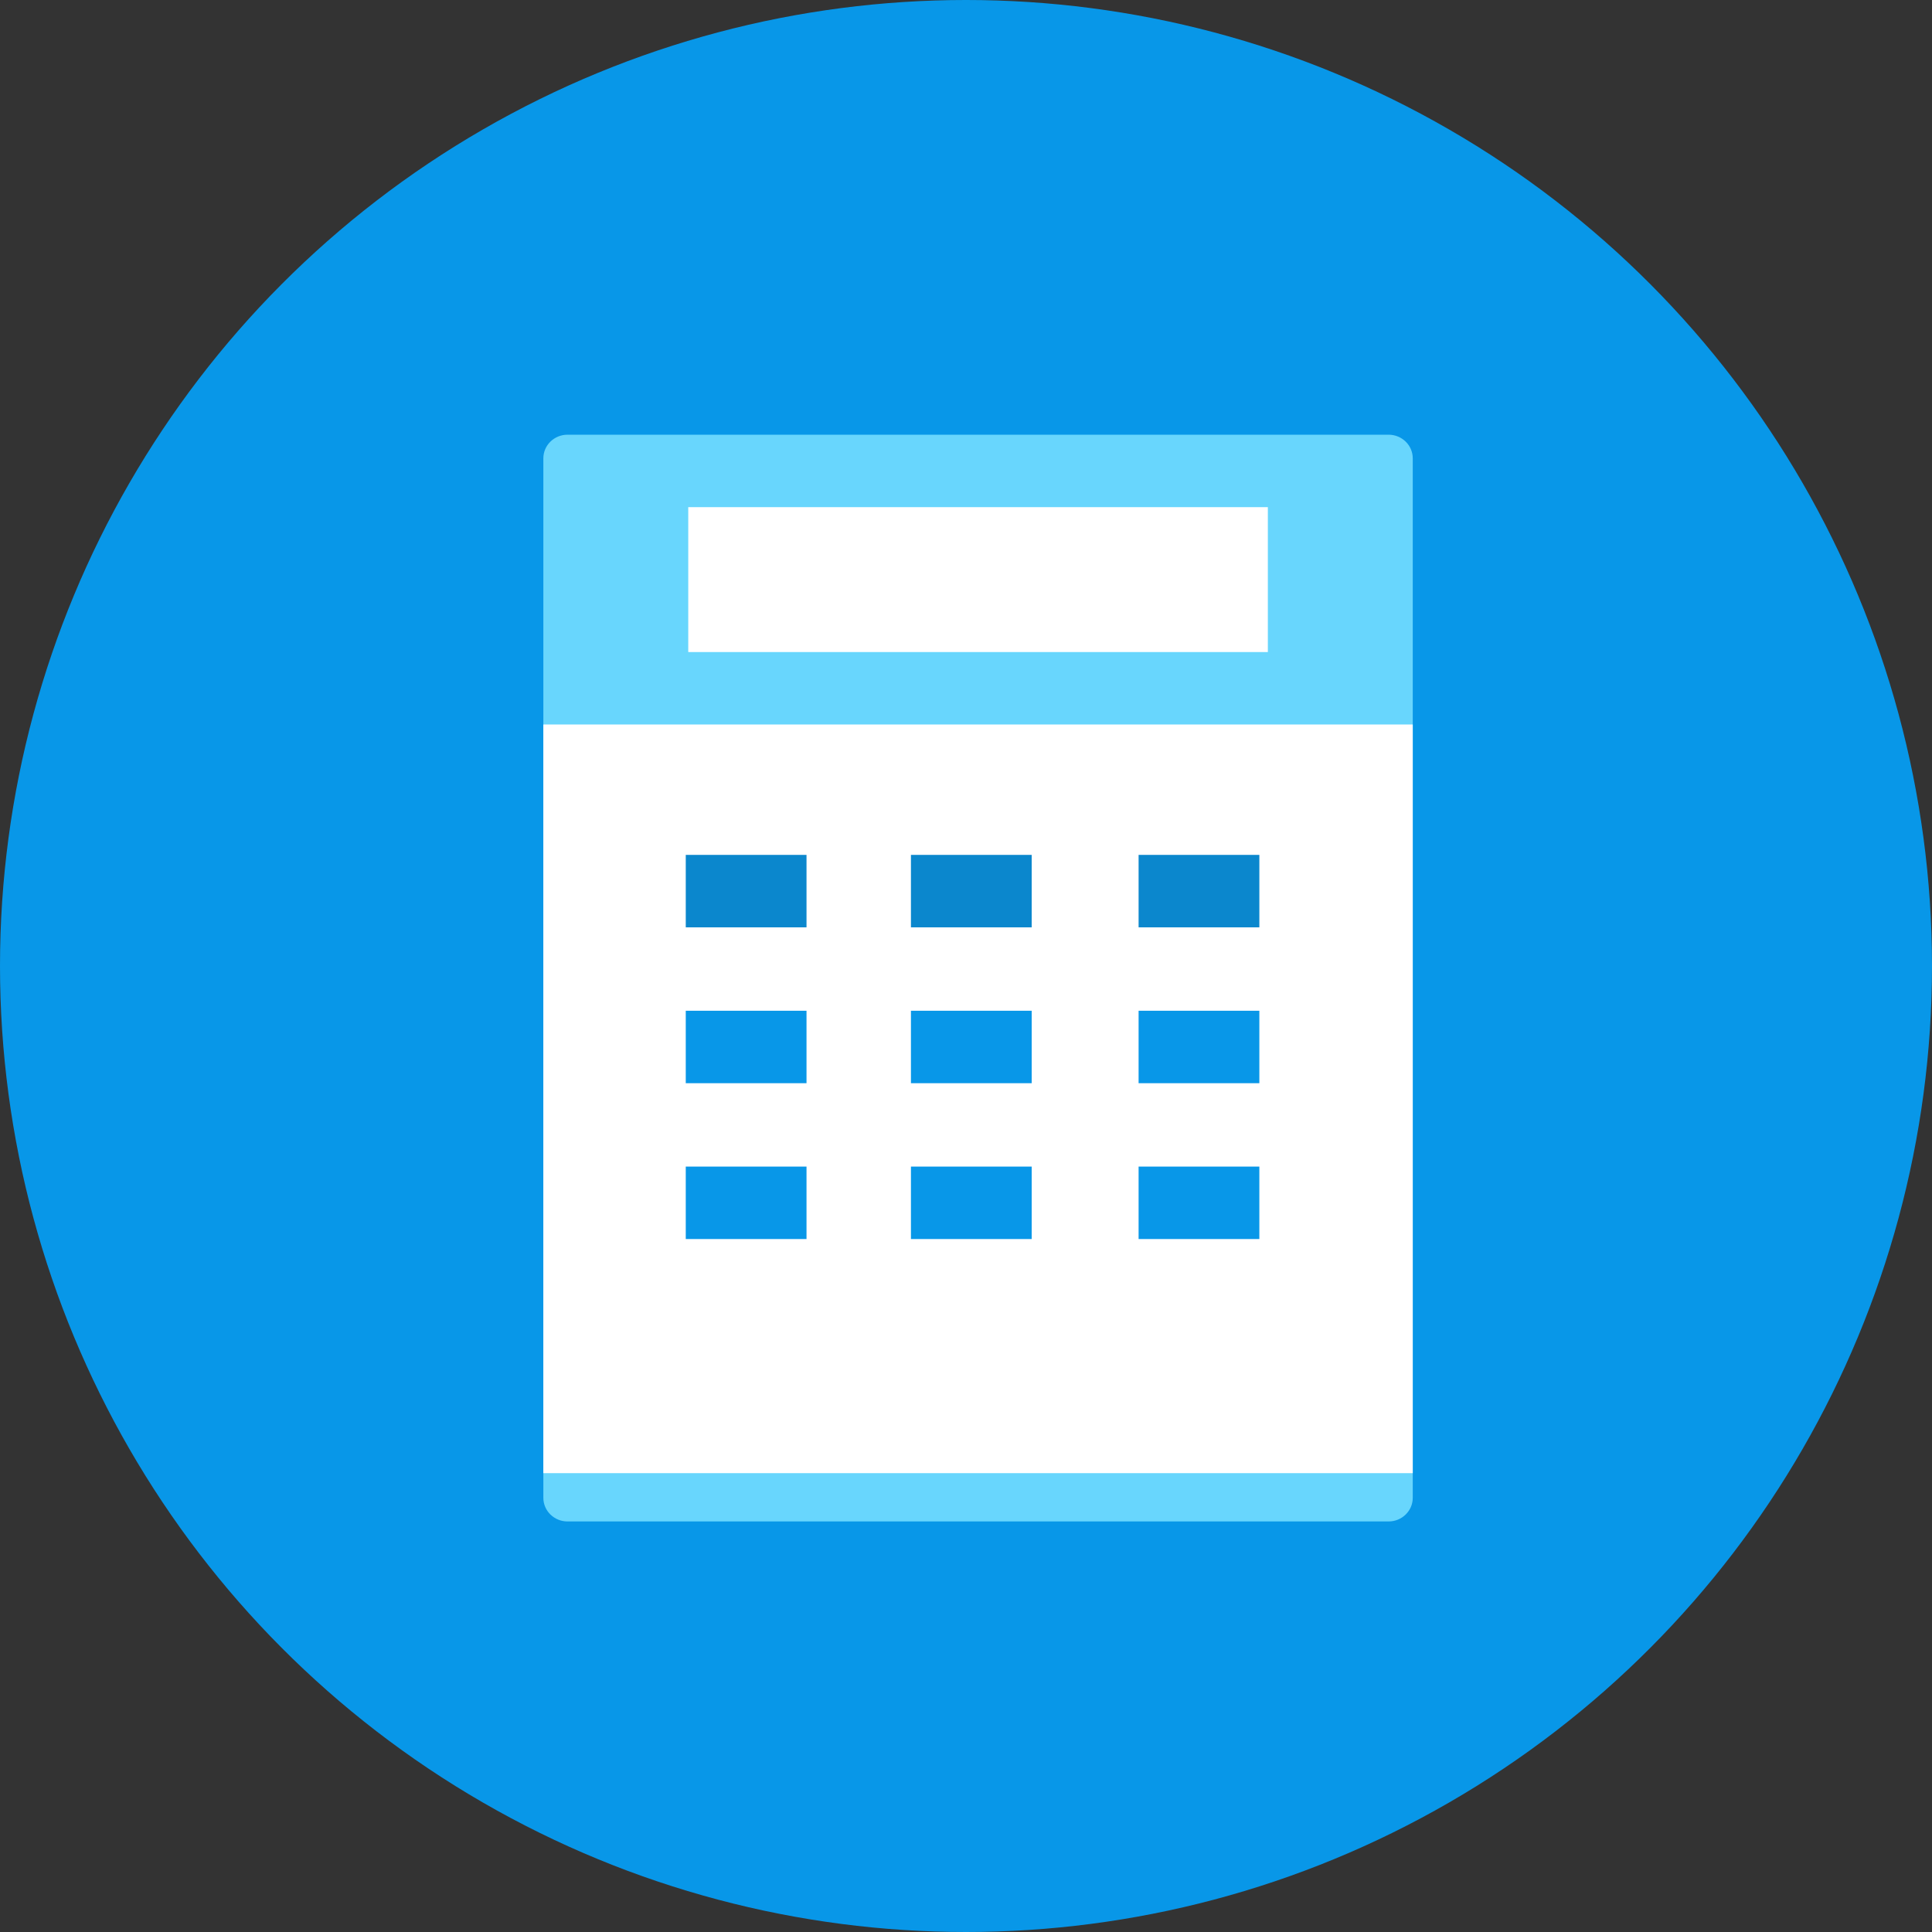 <svg xmlns="http://www.w3.org/2000/svg" width="80" height="80" viewBox="0 0 80 80">
    <rect x="0" y="0" width="80" height="80" fill="#333333" stroke="none"/>
    <g fill="none" fill-rule="evenodd">
        <circle cx="40" cy="40" r="40" fill="#0897E8"/>
        <path fill="#68D6FD" d="M58.499 62.022c0 .54-.448.978-1 .978h-34c-.552 0-1-.438-1-.978V18.978c0-.54.448-.978 1-.978h34c.552 0 1 .438 1 .978v43.044z"/>
        <path fill="#FFF" d="M28.499 27L52.499 27 52.499 21 28.499 21zM58.499 30.727L58.499 30 22.499 30 22.499 32.68 22.499 61 58.499 61z"/>
        <path fill="#0B87CD" d="M28.396 38.399L33.396 38.399 33.396 35.399 28.396 35.399zM47.147 38.399L52.147 38.399 52.147 35.399 47.147 35.399zM37.72 38.399L42.72 38.399 42.72 35.399 37.72 35.399z"/>
        <path fill="#0897E8" d="M28.396 51.306L33.396 51.306 33.396 48.306 28.396 48.306zM47.147 51.306L52.147 51.306 52.147 48.306 47.147 48.306zM37.72 51.306L42.72 51.306 42.72 48.306 37.72 48.306zM28.396 44.853L33.396 44.853 33.396 41.853 28.396 41.853zM47.147 44.853L52.147 44.853 52.147 41.853 47.147 41.853zM37.72 44.853L42.72 44.853 42.72 41.853 37.72 41.853z"/>
    </g>
</svg>
